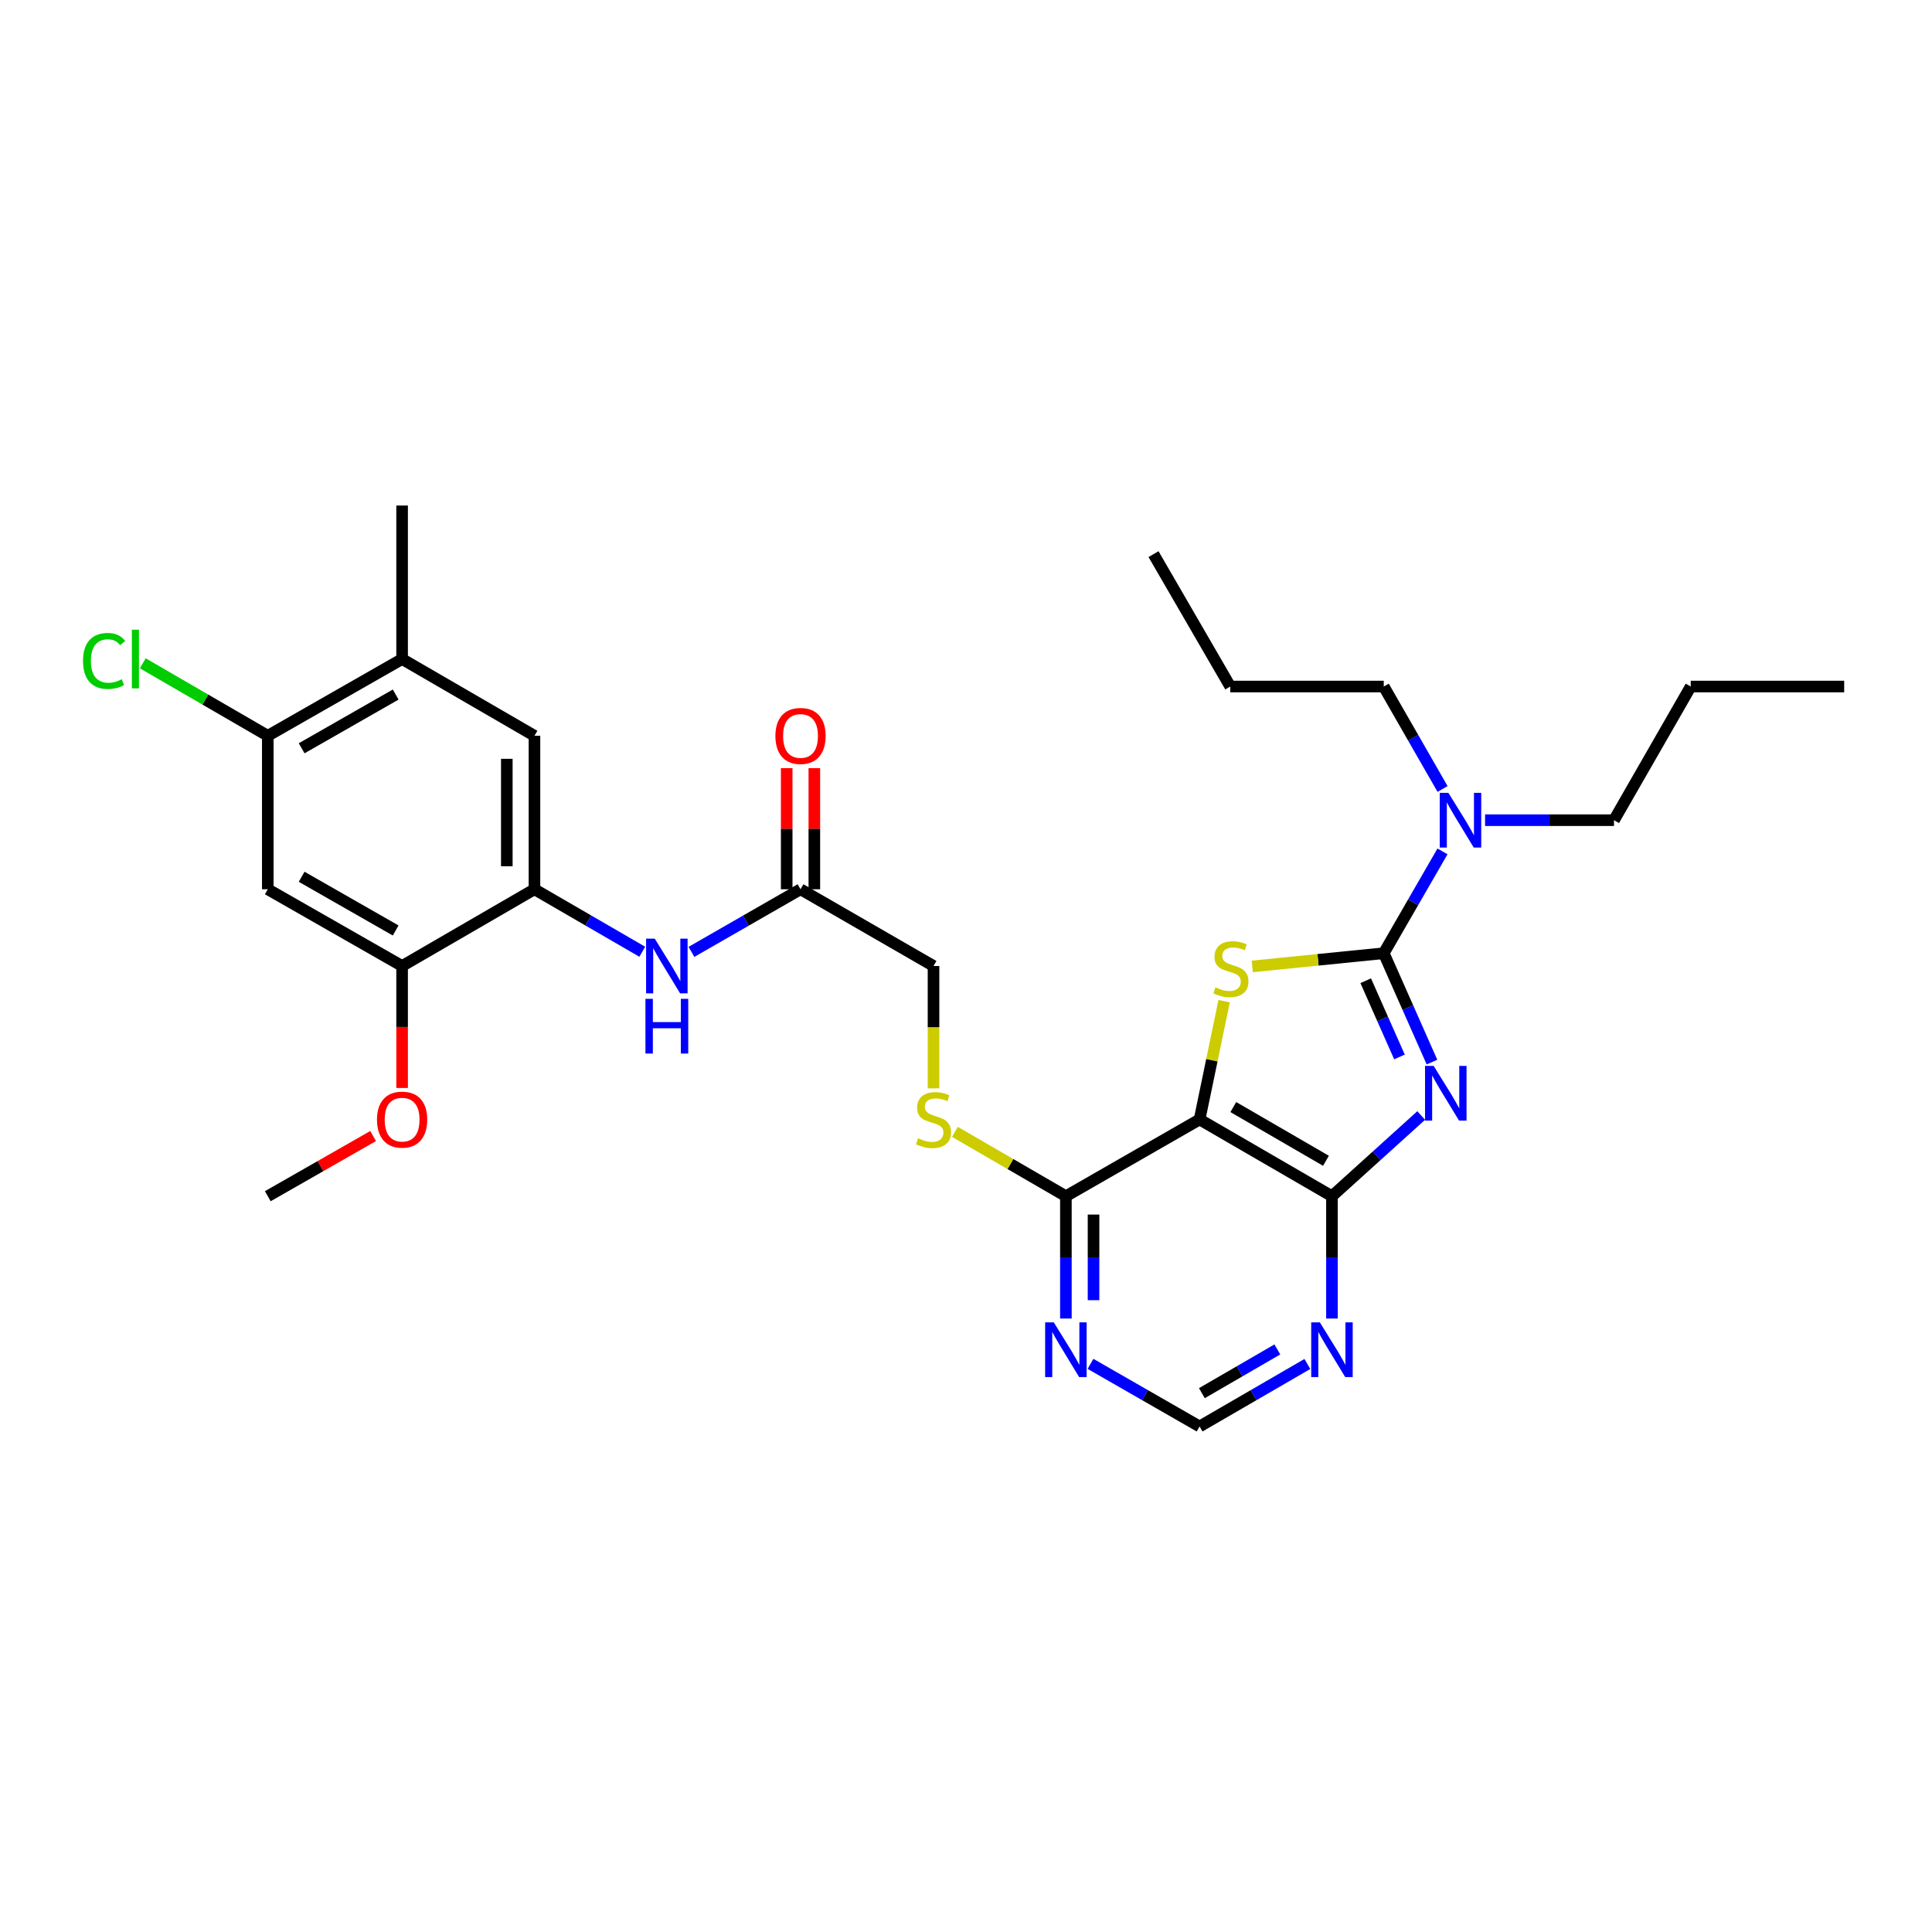 <?xml version='1.0' encoding='iso-8859-1'?>
<svg version='1.1' baseProfile='full'
              xmlns='http://www.w3.org/2000/svg'
                      xmlns:rdkit='http://www.rdkit.org/xml'
                      xmlns:xlink='http://www.w3.org/1999/xlink'
                  xml:space='preserve'
width='1000px' height='1000px' viewBox='0 0 1000 1000'>
<!-- END OF HEADER -->
<rect style='opacity:1.0;fill:#FFFFFF;stroke:none' width='1000' height='1000' x='0' y='0'> </rect>
<path class='bond-0' d='M 741.187,549.733 L 728.709,521.555' style='fill:none;fill-rule:evenodd;stroke:#0000FF;stroke-width:6px;stroke-linecap:butt;stroke-linejoin:miter;stroke-opacity:1' />
<path class='bond-0' d='M 728.709,521.555 L 716.232,493.378' style='fill:none;fill-rule:evenodd;stroke:#000000;stroke-width:6px;stroke-linecap:butt;stroke-linejoin:miter;stroke-opacity:1' />
<path class='bond-0' d='M 724.359,547.074 L 715.624,527.349' style='fill:none;fill-rule:evenodd;stroke:#0000FF;stroke-width:6px;stroke-linecap:butt;stroke-linejoin:miter;stroke-opacity:1' />
<path class='bond-0' d='M 715.624,527.349 L 706.89,507.625' style='fill:none;fill-rule:evenodd;stroke:#000000;stroke-width:6px;stroke-linecap:butt;stroke-linejoin:miter;stroke-opacity:1' />
<path class='bond-3' d='M 735.609,577.383 L 712.512,598.27' style='fill:none;fill-rule:evenodd;stroke:#0000FF;stroke-width:6px;stroke-linecap:butt;stroke-linejoin:miter;stroke-opacity:1' />
<path class='bond-3' d='M 712.512,598.27 L 689.416,619.157' style='fill:none;fill-rule:evenodd;stroke:#000000;stroke-width:6px;stroke-linecap:butt;stroke-linejoin:miter;stroke-opacity:1' />
<path class='bond-1' d='M 716.232,493.378 L 682.206,496.797' style='fill:none;fill-rule:evenodd;stroke:#000000;stroke-width:6px;stroke-linecap:butt;stroke-linejoin:miter;stroke-opacity:1' />
<path class='bond-1' d='M 682.206,496.797 L 648.18,500.216' style='fill:none;fill-rule:evenodd;stroke:#CCCC00;stroke-width:6px;stroke-linecap:butt;stroke-linejoin:miter;stroke-opacity:1' />
<path class='bond-12' d='M 716.232,493.378 L 731.431,467.027' style='fill:none;fill-rule:evenodd;stroke:#000000;stroke-width:6px;stroke-linecap:butt;stroke-linejoin:miter;stroke-opacity:1' />
<path class='bond-12' d='M 731.431,467.027 L 746.629,440.676' style='fill:none;fill-rule:evenodd;stroke:#0000FF;stroke-width:6px;stroke-linecap:butt;stroke-linejoin:miter;stroke-opacity:1' />
<path class='bond-30' d='M 633.61,518.202 L 627.256,548.82' style='fill:none;fill-rule:evenodd;stroke:#CCCC00;stroke-width:6px;stroke-linecap:butt;stroke-linejoin:miter;stroke-opacity:1' />
<path class='bond-30' d='M 627.256,548.82 L 620.902,579.438' style='fill:none;fill-rule:evenodd;stroke:#000000;stroke-width:6px;stroke-linecap:butt;stroke-linejoin:miter;stroke-opacity:1' />
<path class='bond-2' d='M 620.902,579.438 L 689.416,619.157' style='fill:none;fill-rule:evenodd;stroke:#000000;stroke-width:6px;stroke-linecap:butt;stroke-linejoin:miter;stroke-opacity:1' />
<path class='bond-2' d='M 638.356,573.015 L 686.316,600.819' style='fill:none;fill-rule:evenodd;stroke:#000000;stroke-width:6px;stroke-linecap:butt;stroke-linejoin:miter;stroke-opacity:1' />
<path class='bond-4' d='M 620.902,579.438 L 551.703,619.157' style='fill:none;fill-rule:evenodd;stroke:#000000;stroke-width:6px;stroke-linecap:butt;stroke-linejoin:miter;stroke-opacity:1' />
<path class='bond-6' d='M 689.416,619.157 L 689.416,650.814' style='fill:none;fill-rule:evenodd;stroke:#000000;stroke-width:6px;stroke-linecap:butt;stroke-linejoin:miter;stroke-opacity:1' />
<path class='bond-6' d='M 689.416,650.814 L 689.416,682.472' style='fill:none;fill-rule:evenodd;stroke:#0000FF;stroke-width:6px;stroke-linecap:butt;stroke-linejoin:miter;stroke-opacity:1' />
<path class='bond-16' d='M 551.703,619.157 L 522.976,602.503' style='fill:none;fill-rule:evenodd;stroke:#000000;stroke-width:6px;stroke-linecap:butt;stroke-linejoin:miter;stroke-opacity:1' />
<path class='bond-16' d='M 522.976,602.503 L 494.249,585.849' style='fill:none;fill-rule:evenodd;stroke:#CCCC00;stroke-width:6px;stroke-linecap:butt;stroke-linejoin:miter;stroke-opacity:1' />
<path class='bond-31' d='M 551.703,619.157 L 551.703,650.814' style='fill:none;fill-rule:evenodd;stroke:#000000;stroke-width:6px;stroke-linecap:butt;stroke-linejoin:miter;stroke-opacity:1' />
<path class='bond-31' d='M 551.703,650.814 L 551.703,682.472' style='fill:none;fill-rule:evenodd;stroke:#0000FF;stroke-width:6px;stroke-linecap:butt;stroke-linejoin:miter;stroke-opacity:1' />
<path class='bond-31' d='M 566.014,628.654 L 566.014,650.814' style='fill:none;fill-rule:evenodd;stroke:#000000;stroke-width:6px;stroke-linecap:butt;stroke-linejoin:miter;stroke-opacity:1' />
<path class='bond-31' d='M 566.014,650.814 L 566.014,672.975' style='fill:none;fill-rule:evenodd;stroke:#0000FF;stroke-width:6px;stroke-linecap:butt;stroke-linejoin:miter;stroke-opacity:1' />
<path class='bond-5' d='M 276.636,460.281 L 304.537,476.454' style='fill:none;fill-rule:evenodd;stroke:#000000;stroke-width:6px;stroke-linecap:butt;stroke-linejoin:miter;stroke-opacity:1' />
<path class='bond-5' d='M 304.537,476.454 L 332.439,492.627' style='fill:none;fill-rule:evenodd;stroke:#0000FF;stroke-width:6px;stroke-linecap:butt;stroke-linejoin:miter;stroke-opacity:1' />
<path class='bond-10' d='M 276.636,460.281 L 208.13,500' style='fill:none;fill-rule:evenodd;stroke:#000000;stroke-width:6px;stroke-linecap:butt;stroke-linejoin:miter;stroke-opacity:1' />
<path class='bond-13' d='M 276.636,460.281 L 276.636,380.843' style='fill:none;fill-rule:evenodd;stroke:#000000;stroke-width:6px;stroke-linecap:butt;stroke-linejoin:miter;stroke-opacity:1' />
<path class='bond-13' d='M 262.326,448.365 L 262.326,392.759' style='fill:none;fill-rule:evenodd;stroke:#000000;stroke-width:6px;stroke-linecap:butt;stroke-linejoin:miter;stroke-opacity:1' />
<path class='bond-17' d='M 676.696,705.992 L 648.799,722.165' style='fill:none;fill-rule:evenodd;stroke:#0000FF;stroke-width:6px;stroke-linecap:butt;stroke-linejoin:miter;stroke-opacity:1' />
<path class='bond-17' d='M 648.799,722.165 L 620.902,738.337' style='fill:none;fill-rule:evenodd;stroke:#000000;stroke-width:6px;stroke-linecap:butt;stroke-linejoin:miter;stroke-opacity:1' />
<path class='bond-17' d='M 661.15,698.464 L 641.622,709.785' style='fill:none;fill-rule:evenodd;stroke:#0000FF;stroke-width:6px;stroke-linecap:butt;stroke-linejoin:miter;stroke-opacity:1' />
<path class='bond-17' d='M 641.622,709.785 L 622.094,721.105' style='fill:none;fill-rule:evenodd;stroke:#000000;stroke-width:6px;stroke-linecap:butt;stroke-linejoin:miter;stroke-opacity:1' />
<path class='bond-7' d='M 564.438,705.928 L 592.67,722.133' style='fill:none;fill-rule:evenodd;stroke:#0000FF;stroke-width:6px;stroke-linecap:butt;stroke-linejoin:miter;stroke-opacity:1' />
<path class='bond-7' d='M 592.67,722.133 L 620.902,738.337' style='fill:none;fill-rule:evenodd;stroke:#000000;stroke-width:6px;stroke-linecap:butt;stroke-linejoin:miter;stroke-opacity:1' />
<path class='bond-8' d='M 138.606,460.281 L 208.13,500' style='fill:none;fill-rule:evenodd;stroke:#000000;stroke-width:6px;stroke-linecap:butt;stroke-linejoin:miter;stroke-opacity:1' />
<path class='bond-8' d='M 156.133,453.813 L 204.8,481.617' style='fill:none;fill-rule:evenodd;stroke:#000000;stroke-width:6px;stroke-linecap:butt;stroke-linejoin:miter;stroke-opacity:1' />
<path class='bond-32' d='M 138.606,460.281 L 138.606,380.843' style='fill:none;fill-rule:evenodd;stroke:#000000;stroke-width:6px;stroke-linecap:butt;stroke-linejoin:miter;stroke-opacity:1' />
<path class='bond-9' d='M 357.893,492.69 L 386.121,476.485' style='fill:none;fill-rule:evenodd;stroke:#0000FF;stroke-width:6px;stroke-linecap:butt;stroke-linejoin:miter;stroke-opacity:1' />
<path class='bond-9' d='M 386.121,476.485 L 414.349,460.281' style='fill:none;fill-rule:evenodd;stroke:#000000;stroke-width:6px;stroke-linecap:butt;stroke-linejoin:miter;stroke-opacity:1' />
<path class='bond-21' d='M 208.13,500 L 208.13,531.566' style='fill:none;fill-rule:evenodd;stroke:#000000;stroke-width:6px;stroke-linecap:butt;stroke-linejoin:miter;stroke-opacity:1' />
<path class='bond-21' d='M 208.13,531.566 L 208.13,563.132' style='fill:none;fill-rule:evenodd;stroke:#FF0000;stroke-width:6px;stroke-linecap:butt;stroke-linejoin:miter;stroke-opacity:1' />
<path class='bond-11' d='M 138.606,380.843 L 208.13,341.116' style='fill:none;fill-rule:evenodd;stroke:#000000;stroke-width:6px;stroke-linecap:butt;stroke-linejoin:miter;stroke-opacity:1' />
<path class='bond-11' d='M 156.134,387.309 L 204.801,359.5' style='fill:none;fill-rule:evenodd;stroke:#000000;stroke-width:6px;stroke-linecap:butt;stroke-linejoin:miter;stroke-opacity:1' />
<path class='bond-20' d='M 138.606,380.843 L 106.259,362.087' style='fill:none;fill-rule:evenodd;stroke:#000000;stroke-width:6px;stroke-linecap:butt;stroke-linejoin:miter;stroke-opacity:1' />
<path class='bond-20' d='M 106.259,362.087 L 73.911,343.331' style='fill:none;fill-rule:evenodd;stroke:#00CC00;stroke-width:6px;stroke-linecap:butt;stroke-linejoin:miter;stroke-opacity:1' />
<path class='bond-22' d='M 746.67,408.375 L 731.451,381.861' style='fill:none;fill-rule:evenodd;stroke:#0000FF;stroke-width:6px;stroke-linecap:butt;stroke-linejoin:miter;stroke-opacity:1' />
<path class='bond-22' d='M 731.451,381.861 L 716.232,355.347' style='fill:none;fill-rule:evenodd;stroke:#000000;stroke-width:6px;stroke-linecap:butt;stroke-linejoin:miter;stroke-opacity:1' />
<path class='bond-23' d='M 768.669,424.529 L 802.033,424.529' style='fill:none;fill-rule:evenodd;stroke:#0000FF;stroke-width:6px;stroke-linecap:butt;stroke-linejoin:miter;stroke-opacity:1' />
<path class='bond-23' d='M 802.033,424.529 L 835.397,424.529' style='fill:none;fill-rule:evenodd;stroke:#000000;stroke-width:6px;stroke-linecap:butt;stroke-linejoin:miter;stroke-opacity:1' />
<path class='bond-15' d='M 276.636,380.843 L 208.13,341.116' style='fill:none;fill-rule:evenodd;stroke:#000000;stroke-width:6px;stroke-linecap:butt;stroke-linejoin:miter;stroke-opacity:1' />
<path class='bond-14' d='M 414.349,460.281 L 483.189,500' style='fill:none;fill-rule:evenodd;stroke:#000000;stroke-width:6px;stroke-linecap:butt;stroke-linejoin:miter;stroke-opacity:1' />
<path class='bond-18' d='M 421.504,460.281 L 421.504,428.935' style='fill:none;fill-rule:evenodd;stroke:#000000;stroke-width:6px;stroke-linecap:butt;stroke-linejoin:miter;stroke-opacity:1' />
<path class='bond-18' d='M 421.504,428.935 L 421.504,397.589' style='fill:none;fill-rule:evenodd;stroke:#FF0000;stroke-width:6px;stroke-linecap:butt;stroke-linejoin:miter;stroke-opacity:1' />
<path class='bond-18' d='M 407.194,460.281 L 407.194,428.935' style='fill:none;fill-rule:evenodd;stroke:#000000;stroke-width:6px;stroke-linecap:butt;stroke-linejoin:miter;stroke-opacity:1' />
<path class='bond-18' d='M 407.194,428.935 L 407.194,397.589' style='fill:none;fill-rule:evenodd;stroke:#FF0000;stroke-width:6px;stroke-linecap:butt;stroke-linejoin:miter;stroke-opacity:1' />
<path class='bond-24' d='M 208.13,341.116 L 208.13,261.663' style='fill:none;fill-rule:evenodd;stroke:#000000;stroke-width:6px;stroke-linecap:butt;stroke-linejoin:miter;stroke-opacity:1' />
<path class='bond-19' d='M 483.189,563.332 L 483.189,531.666' style='fill:none;fill-rule:evenodd;stroke:#CCCC00;stroke-width:6px;stroke-linecap:butt;stroke-linejoin:miter;stroke-opacity:1' />
<path class='bond-19' d='M 483.189,531.666 L 483.189,500' style='fill:none;fill-rule:evenodd;stroke:#000000;stroke-width:6px;stroke-linecap:butt;stroke-linejoin:miter;stroke-opacity:1' />
<path class='bond-25' d='M 193.128,588.008 L 165.867,603.583' style='fill:none;fill-rule:evenodd;stroke:#FF0000;stroke-width:6px;stroke-linecap:butt;stroke-linejoin:miter;stroke-opacity:1' />
<path class='bond-25' d='M 165.867,603.583 L 138.606,619.157' style='fill:none;fill-rule:evenodd;stroke:#000000;stroke-width:6px;stroke-linecap:butt;stroke-linejoin:miter;stroke-opacity:1' />
<path class='bond-27' d='M 716.232,355.347 L 636.778,355.347' style='fill:none;fill-rule:evenodd;stroke:#000000;stroke-width:6px;stroke-linecap:butt;stroke-linejoin:miter;stroke-opacity:1' />
<path class='bond-26' d='M 835.397,424.529 L 875.116,355.347' style='fill:none;fill-rule:evenodd;stroke:#000000;stroke-width:6px;stroke-linecap:butt;stroke-linejoin:miter;stroke-opacity:1' />
<path class='bond-28' d='M 875.116,355.347 L 954.545,355.347' style='fill:none;fill-rule:evenodd;stroke:#000000;stroke-width:6px;stroke-linecap:butt;stroke-linejoin:miter;stroke-opacity:1' />
<path class='bond-29' d='M 636.778,355.347 L 597.059,286.817' style='fill:none;fill-rule:evenodd;stroke:#000000;stroke-width:6px;stroke-linecap:butt;stroke-linejoin:miter;stroke-opacity:1' />
<path  class='atom-0' d='M 742.075 551.715
L 751.355 566.715
Q 752.275 568.195, 753.755 570.875
Q 755.235 573.555, 755.315 573.715
L 755.315 551.715
L 759.075 551.715
L 759.075 580.035
L 755.195 580.035
L 745.235 563.635
Q 744.075 561.715, 742.835 559.515
Q 741.635 557.315, 741.275 556.635
L 741.275 580.035
L 737.595 580.035
L 737.595 551.715
L 742.075 551.715
' fill='#0000FF'/>
<path  class='atom-2' d='M 629.112 511.048
Q 629.432 511.168, 630.752 511.728
Q 632.072 512.288, 633.512 512.648
Q 634.992 512.968, 636.432 512.968
Q 639.112 512.968, 640.672 511.688
Q 642.232 510.368, 642.232 508.088
Q 642.232 506.528, 641.432 505.568
Q 640.672 504.608, 639.472 504.088
Q 638.272 503.568, 636.272 502.968
Q 633.752 502.208, 632.232 501.488
Q 630.752 500.768, 629.672 499.248
Q 628.632 497.728, 628.632 495.168
Q 628.632 491.608, 631.032 489.408
Q 633.472 487.208, 638.272 487.208
Q 641.552 487.208, 645.272 488.768
L 644.352 491.848
Q 640.952 490.448, 638.392 490.448
Q 635.632 490.448, 634.112 491.608
Q 632.592 492.728, 632.632 494.688
Q 632.632 496.208, 633.392 497.128
Q 634.192 498.048, 635.312 498.568
Q 636.472 499.088, 638.392 499.688
Q 640.952 500.488, 642.472 501.288
Q 643.992 502.088, 645.072 503.728
Q 646.192 505.328, 646.192 508.088
Q 646.192 512.008, 643.552 514.128
Q 640.952 516.208, 636.592 516.208
Q 634.072 516.208, 632.152 515.648
Q 630.272 515.128, 628.032 514.208
L 629.112 511.048
' fill='#CCCC00'/>
<path  class='atom-7' d='M 683.156 684.459
L 692.436 699.459
Q 693.356 700.939, 694.836 703.619
Q 696.316 706.299, 696.396 706.459
L 696.396 684.459
L 700.156 684.459
L 700.156 712.779
L 696.276 712.779
L 686.316 696.379
Q 685.156 694.459, 683.916 692.259
Q 682.716 690.059, 682.356 689.379
L 682.356 712.779
L 678.676 712.779
L 678.676 684.459
L 683.156 684.459
' fill='#0000FF'/>
<path  class='atom-8' d='M 545.443 684.459
L 554.723 699.459
Q 555.643 700.939, 557.123 703.619
Q 558.603 706.299, 558.683 706.459
L 558.683 684.459
L 562.443 684.459
L 562.443 712.779
L 558.563 712.779
L 548.603 696.379
Q 547.443 694.459, 546.203 692.259
Q 545.003 690.059, 544.643 689.379
L 544.643 712.779
L 540.963 712.779
L 540.963 684.459
L 545.443 684.459
' fill='#0000FF'/>
<path  class='atom-10' d='M 338.899 485.84
L 348.179 500.84
Q 349.099 502.32, 350.579 505
Q 352.059 507.68, 352.139 507.84
L 352.139 485.84
L 355.899 485.84
L 355.899 514.16
L 352.019 514.16
L 342.059 497.76
Q 340.899 495.84, 339.659 493.64
Q 338.459 491.44, 338.099 490.76
L 338.099 514.16
L 334.419 514.16
L 334.419 485.84
L 338.899 485.84
' fill='#0000FF'/>
<path  class='atom-10' d='M 334.079 516.992
L 337.919 516.992
L 337.919 529.032
L 352.399 529.032
L 352.399 516.992
L 356.239 516.992
L 356.239 545.312
L 352.399 545.312
L 352.399 532.232
L 337.919 532.232
L 337.919 545.312
L 334.079 545.312
L 334.079 516.992
' fill='#0000FF'/>
<path  class='atom-13' d='M 749.683 410.369
L 758.963 425.369
Q 759.883 426.849, 761.363 429.529
Q 762.843 432.209, 762.923 432.369
L 762.923 410.369
L 766.683 410.369
L 766.683 438.689
L 762.803 438.689
L 752.843 422.289
Q 751.683 420.369, 750.443 418.169
Q 749.243 415.969, 748.883 415.289
L 748.883 438.689
L 745.203 438.689
L 745.203 410.369
L 749.683 410.369
' fill='#0000FF'/>
<path  class='atom-17' d='M 475.189 589.158
Q 475.509 589.278, 476.829 589.838
Q 478.149 590.398, 479.589 590.758
Q 481.069 591.078, 482.509 591.078
Q 485.189 591.078, 486.749 589.798
Q 488.309 588.478, 488.309 586.198
Q 488.309 584.638, 487.509 583.678
Q 486.749 582.718, 485.549 582.198
Q 484.349 581.678, 482.349 581.078
Q 479.829 580.318, 478.309 579.598
Q 476.829 578.878, 475.749 577.358
Q 474.709 575.838, 474.709 573.278
Q 474.709 569.718, 477.109 567.518
Q 479.549 565.318, 484.349 565.318
Q 487.629 565.318, 491.349 566.878
L 490.429 569.958
Q 487.029 568.558, 484.469 568.558
Q 481.709 568.558, 480.189 569.718
Q 478.669 570.838, 478.709 572.798
Q 478.709 574.318, 479.469 575.238
Q 480.269 576.158, 481.389 576.678
Q 482.549 577.198, 484.469 577.798
Q 487.029 578.598, 488.549 579.398
Q 490.069 580.198, 491.149 581.838
Q 492.269 583.438, 492.269 586.198
Q 492.269 590.118, 489.629 592.238
Q 487.029 594.318, 482.669 594.318
Q 480.149 594.318, 478.229 593.758
Q 476.349 593.238, 474.109 592.318
L 475.189 589.158
' fill='#CCCC00'/>
<path  class='atom-19' d='M 401.349 380.923
Q 401.349 374.123, 404.709 370.323
Q 408.069 366.523, 414.349 366.523
Q 420.629 366.523, 423.989 370.323
Q 427.349 374.123, 427.349 380.923
Q 427.349 387.803, 423.949 391.723
Q 420.549 395.603, 414.349 395.603
Q 408.109 395.603, 404.709 391.723
Q 401.349 387.843, 401.349 380.923
M 414.349 392.403
Q 418.669 392.403, 420.989 389.523
Q 423.349 386.603, 423.349 380.923
Q 423.349 375.363, 420.989 372.563
Q 418.669 369.723, 414.349 369.723
Q 410.029 369.723, 407.669 372.523
Q 405.349 375.323, 405.349 380.923
Q 405.349 386.643, 407.669 389.523
Q 410.029 392.403, 414.349 392.403
' fill='#FF0000'/>
<path  class='atom-21' d='M 42.971 342.096
Q 42.971 335.056, 46.251 331.376
Q 49.571 327.656, 55.851 327.656
Q 61.691 327.656, 64.811 331.776
L 62.171 333.936
Q 59.891 330.936, 55.851 330.936
Q 51.571 330.936, 49.291 333.816
Q 47.051 336.656, 47.051 342.096
Q 47.051 347.696, 49.371 350.576
Q 51.731 353.456, 56.291 353.456
Q 59.411 353.456, 63.051 351.576
L 64.171 354.576
Q 62.691 355.536, 60.451 356.096
Q 58.211 356.656, 55.731 356.656
Q 49.571 356.656, 46.251 352.896
Q 42.971 349.136, 42.971 342.096
' fill='#00CC00'/>
<path  class='atom-21' d='M 68.251 325.936
L 71.931 325.936
L 71.931 356.296
L 68.251 356.296
L 68.251 325.936
' fill='#00CC00'/>
<path  class='atom-22' d='M 195.13 579.518
Q 195.13 572.718, 198.49 568.918
Q 201.85 565.118, 208.13 565.118
Q 214.41 565.118, 217.77 568.918
Q 221.13 572.718, 221.13 579.518
Q 221.13 586.398, 217.73 590.318
Q 214.33 594.198, 208.13 594.198
Q 201.89 594.198, 198.49 590.318
Q 195.13 586.438, 195.13 579.518
M 208.13 590.998
Q 212.45 590.998, 214.77 588.118
Q 217.13 585.198, 217.13 579.518
Q 217.13 573.958, 214.77 571.158
Q 212.45 568.318, 208.13 568.318
Q 203.81 568.318, 201.45 571.118
Q 199.13 573.918, 199.13 579.518
Q 199.13 585.238, 201.45 588.118
Q 203.81 590.998, 208.13 590.998
' fill='#FF0000'/>
</svg>
